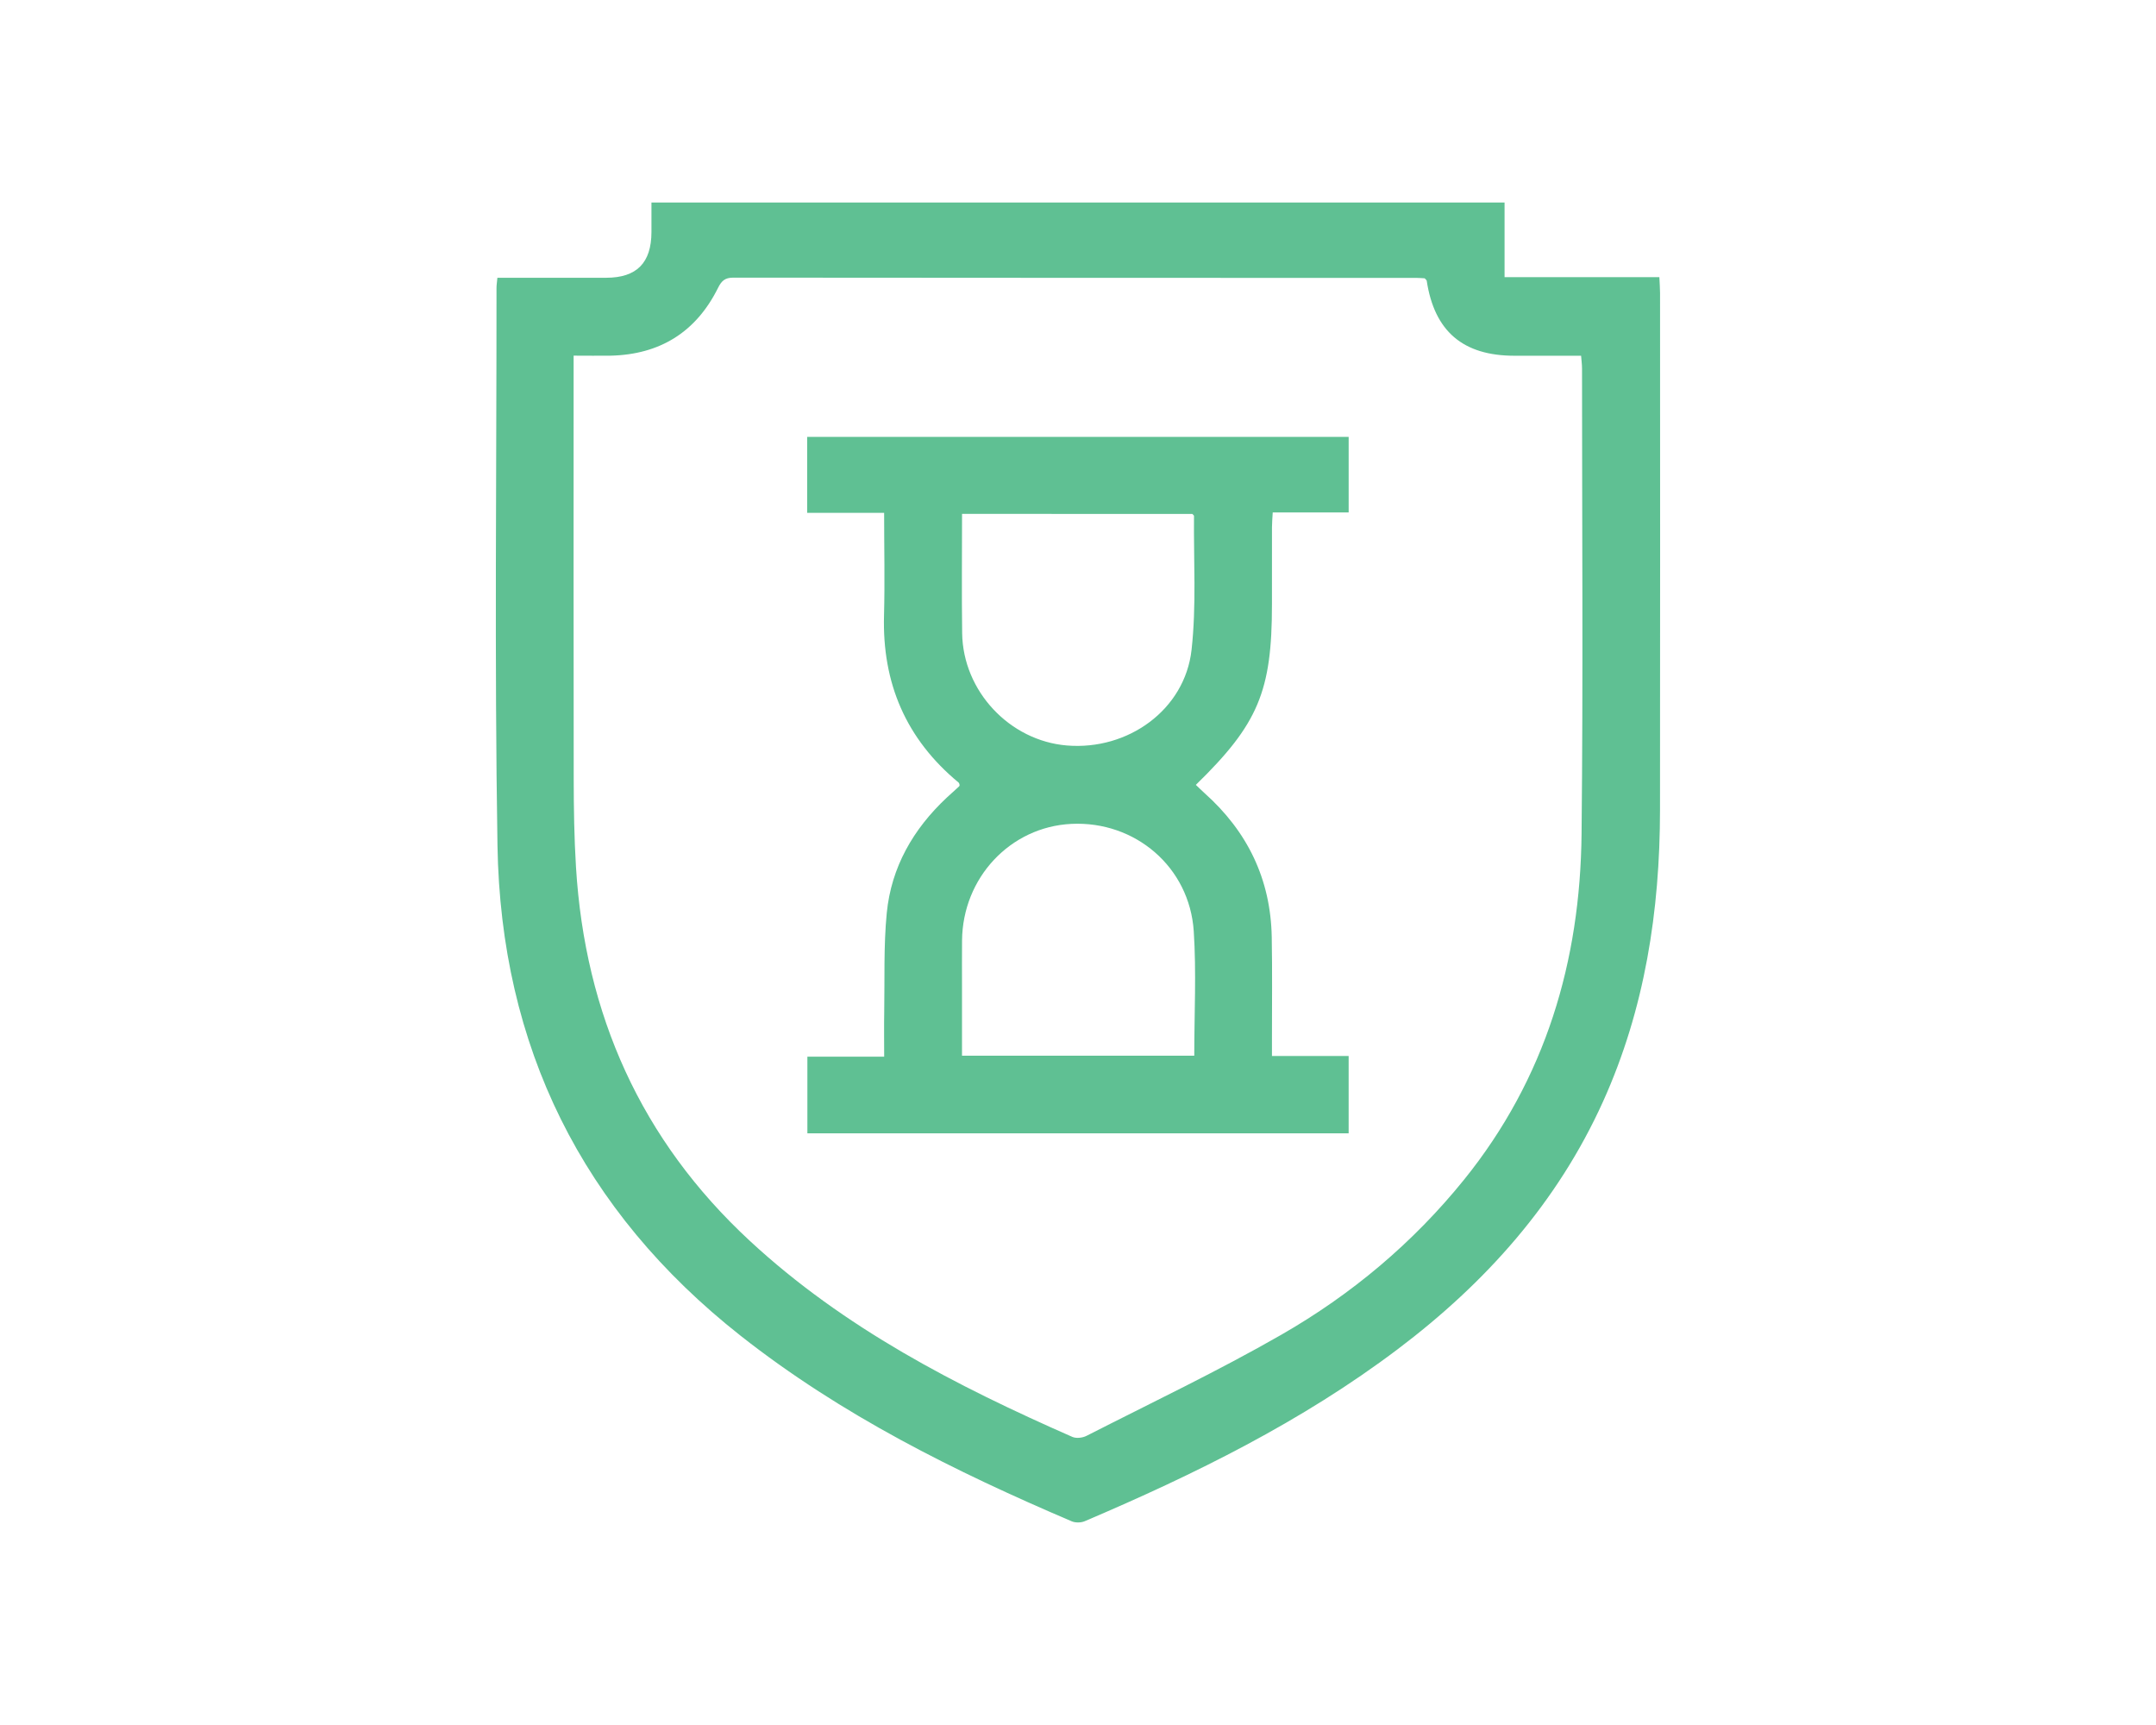 <?xml version="1.0" encoding="utf-8"?>
<!-- Generator: Adobe Illustrator 16.0.0, SVG Export Plug-In . SVG Version: 6.00 Build 0)  -->
<!DOCTYPE svg PUBLIC "-//W3C//DTD SVG 1.1//EN" "http://www.w3.org/Graphics/SVG/1.1/DTD/svg11.dtd">
<svg version="1.1" xmlns="http://www.w3.org/2000/svg" xmlns:xlink="http://www.w3.org/1999/xlink" x="0px" y="0px" width="100px"
	 height="80px" viewBox="0 0 100 80" enable-background="new 0 0 100 80" xml:space="preserve">
<g id="Layer_1" display="none">
	<g display="inline">
		<path fill="#5FC093" d="M49.999,38.55c-4.751,0.001-9.503,0.012-14.254-0.002c-3.086-0.009-5.582-2.42-5.711-5.474
			c-0.139-3.3,2.49-5.906,6.009-5.919c4.245-0.017,8.49-0.003,12.734-0.003c5.064,0,10.13-0.01,15.195,0.003
			c2.872,0.007,5.045,1.609,5.778,4.217c0.993,3.538-1.678,7.149-5.354,7.17C59.598,38.572,54.797,38.55,49.999,38.55z
			 M49.929,35.715c4.582,0,9.167,0.001,13.748-0.002c0.362,0,0.725-0.008,1.082-0.057c1.214-0.166,2.245-1.283,2.335-2.502
			c0.129-1.817-1.146-3.146-3.052-3.147c-9.36-0.003-18.718-0.001-28.077-0.001c-0.146,0-0.291-0.004-0.435,0.009
			c-1.987,0.176-3.215,2.249-2.372,4.034c0.583,1.237,1.625,1.678,2.948,1.673C40.714,35.704,45.321,35.715,49.929,35.715z"/>
		<path fill="#5FC093" d="M50.027,41.438c4.679,0,9.359-0.005,14.037,0.001c3.092,0.003,5.301,1.873,5.835,4.923
			c0.512,2.92-1.778,6.009-4.733,6.376c-0.382,0.048-0.767,0.097-1.153,0.097c-9.333,0.005-18.667,0.012-28.001,0
			c-2.836-0.004-5-1.602-5.744-4.169c-1.032-3.566,1.648-7.203,5.361-7.22C40.429,41.42,45.229,41.439,50.027,41.438z
			 M50.049,44.277c-4.559,0-9.118-0.002-13.676,0.001c-0.362,0.001-0.726,0.007-1.083,0.053c-1.285,0.159-2.33,1.313-2.381,2.604
			c-0.071,1.797,1.183,3.049,3.08,3.05c8.345,0.004,16.692,0.002,25.037,0.002c1.085,0,2.171,0.025,3.255-0.008
			c2.021-0.06,3.346-2.013,2.647-3.866c-0.444-1.183-1.48-1.833-2.985-1.834C59.313,44.271,54.68,44.277,50.049,44.277z"/>
		<path fill="#5FC093" d="M51.632,19.3c1.013-1.032,2.016-2.072,3.041-3.093c0.5-0.497,1.107-0.581,1.726-0.25
			c0.568,0.305,0.815,0.834,0.681,1.459c-0.064,0.307-0.254,0.629-0.477,0.856c-1.829,1.855-3.67,3.695-5.521,5.526
			c-0.709,0.7-1.447,0.698-2.156-0.003c-1.85-1.832-3.693-3.672-5.528-5.521c-0.648-0.651-0.684-1.468-0.127-2.058
			c0.571-0.604,1.448-0.612,2.119,0.043c1.017,0.993,1.998,2.023,3.176,2.986c0-0.245,0-0.491,0-0.736c0-4.05,0-8.102,0-12.152
			c0-0.216-0.012-0.435,0.011-0.65c0.085-0.802,0.668-1.343,1.432-1.341c0.765,0.001,1.354,0.539,1.423,1.349
			c0.039,0.48,0.014,0.964,0.014,1.445c0,3.762,0,7.523,0,11.285c0,0.257,0,0.514,0,0.771C51.506,19.245,51.568,19.272,51.632,19.3z
			"/>
		<path fill="#5FC093" d="M51.441,60.771c0,0.257,0,0.511,0,0.768c0,4.122,0.004,8.246-0.001,12.369
			c-0.001,0.984-0.447,1.598-1.212,1.708c-0.956,0.137-1.655-0.528-1.661-1.619c-0.01-2.627-0.003-5.256-0.003-7.885
			c0-1.778,0-3.555,0-5.33c-0.074-0.056-0.148-0.11-0.222-0.165c-0.726,0.783-1.448,1.57-2.179,2.35
			c-0.281,0.297-0.569,0.593-0.879,0.857c-0.641,0.547-1.476,0.515-2.013-0.052c-0.542-0.573-0.533-1.387,0.075-2.004
			c1.455-1.477,2.927-2.937,4.395-4.403c0.426-0.427,0.841-0.863,1.285-1.271c0.611-0.56,1.352-0.585,1.942-0.004
			c1.927,1.895,3.835,3.803,5.729,5.725c0.571,0.579,0.558,1.402,0.043,1.952c-0.533,0.568-1.408,0.638-2.006,0.059
			c-1.058-1.021-2.063-2.095-3.089-3.146C51.579,60.708,51.511,60.742,51.441,60.771z"/>
	</g>
</g>
<g id="Layer_2">
	<g id="Layer_2_1_">
		<g>
			<path fill="#5FC093" d="M23.07,12.882c1.72,0,3.383,0.001,5.046,0c1.416-0.002,2.095-0.689,2.1-2.117
				c0.001-0.449,0-0.898,0-1.372c13.216,0,26.367,0,39.569,0c0,1.153,0,2.274,0,3.459c2.398,0,4.75,0,7.18,0
				c0.012,0.288,0.032,0.515,0.032,0.741c0.001,7.989,0.008,15.979-0.002,23.967c-0.005,4.679-0.699,9.226-2.644,13.53
				c-2.123,4.694-5.439,8.398-9.512,11.474c-4.455,3.365-9.418,5.809-14.526,7.984c-0.172,0.075-0.432,0.078-0.603,0.006
				c-5.426-2.316-10.687-4.927-15.356-8.604c-7.361-5.799-11.127-13.422-11.28-22.74c-0.14-8.614-0.042-17.233-0.045-25.85
				C23.028,13.232,23.05,13.104,23.07,12.882z M26.606,16.494c0,0.349,0,0.605,0,0.861c0,6.258-0.006,12.516,0.004,18.775
				c0.002,1.363,0.022,2.728,0.106,4.089c0.419,6.824,3.013,12.651,8.06,17.326c4.368,4.047,9.574,6.727,14.963,9.094
				c0.18,0.079,0.476,0.045,0.66-0.051c3.024-1.543,6.098-3.003,9.038-4.691c3.248-1.864,6.105-4.258,8.472-7.191
				c3.778-4.682,5.389-10.124,5.448-16.043c0.074-7.188,0.021-14.378,0.021-21.567c0-0.186-0.025-0.372-0.043-0.597
				c-1.063,0-2.077,0-3.093-0.001c-2.386-0.001-3.71-1.133-4.067-3.475c-0.005-0.035-0.049-0.063-0.094-0.116
				c-0.109-0.006-0.238-0.019-0.366-0.019c-10.567-0.003-21.133,0-31.701-0.012c-0.391,0-0.548,0.149-0.712,0.479
				c-1.02,2.05-2.697,3.088-4.984,3.14C27.778,16.503,27.24,16.494,26.606,16.494z"/>
			<path fill="#5FC093" d="M41.008,23.784c-1.249,0-2.39,0-3.57,0c0-1.187,0-2.326,0-3.523c8.354,0,16.716,0,25.116,0
				c0,1.15,0,2.289,0,3.503c-1.146,0-2.303,0-3.522,0c-0.015,0.279-0.035,0.488-0.035,0.696c-0.002,1.191-0.001,2.381-0.001,3.572
				c0,4.028-0.637,5.548-3.53,8.368c0.134,0.127,0.265,0.258,0.401,0.38c1.994,1.781,3.07,3.994,3.119,6.676
				c0.029,1.579,0.009,3.16,0.01,4.739c0,0.236,0,0.471,0,0.779c1.211,0,2.365,0,3.557,0c0,1.229,0,2.387,0,3.586
				c-8.369,0-16.713,0-25.105,0c0-1.175,0-2.328,0-3.555c1.17,0,2.327,0,3.562,0c0-0.732-0.01-1.396,0.002-2.059
				c0.026-1.536-0.031-3.08,0.118-4.604c0.208-2.125,1.227-3.894,2.784-5.352c0.189-0.177,0.383-0.348,0.575-0.523
				c0.013-0.012,0.013-0.038,0.021-0.061c-0.014-0.036-0.018-0.088-0.046-0.111c-2.437-2.016-3.551-4.61-3.461-7.762
				C41.044,26.981,41.008,25.428,41.008,23.784z M44.622,23.833c0,1.869-0.02,3.701,0.005,5.534
				c0.037,2.684,2.199,4.985,4.855,5.206c2.84,0.236,5.472-1.657,5.784-4.429c0.23-2.05,0.094-4.141,0.114-6.213
				c0.002-0.032-0.05-0.065-0.079-0.097C51.766,23.833,48.226,23.833,44.622,23.833z M55.393,48.959c0-1.97,0.1-3.878-0.024-5.771
				c-0.196-2.98-2.72-5.123-5.675-4.979c-2.834,0.138-5.047,2.498-5.072,5.411c-0.006,0.691-0.002,1.387-0.002,2.079
				c0,1.075,0,2.151,0,3.261C48.234,48.959,51.777,48.959,55.393,48.959z"/>
		</g>
	</g>
</g>
</svg>
